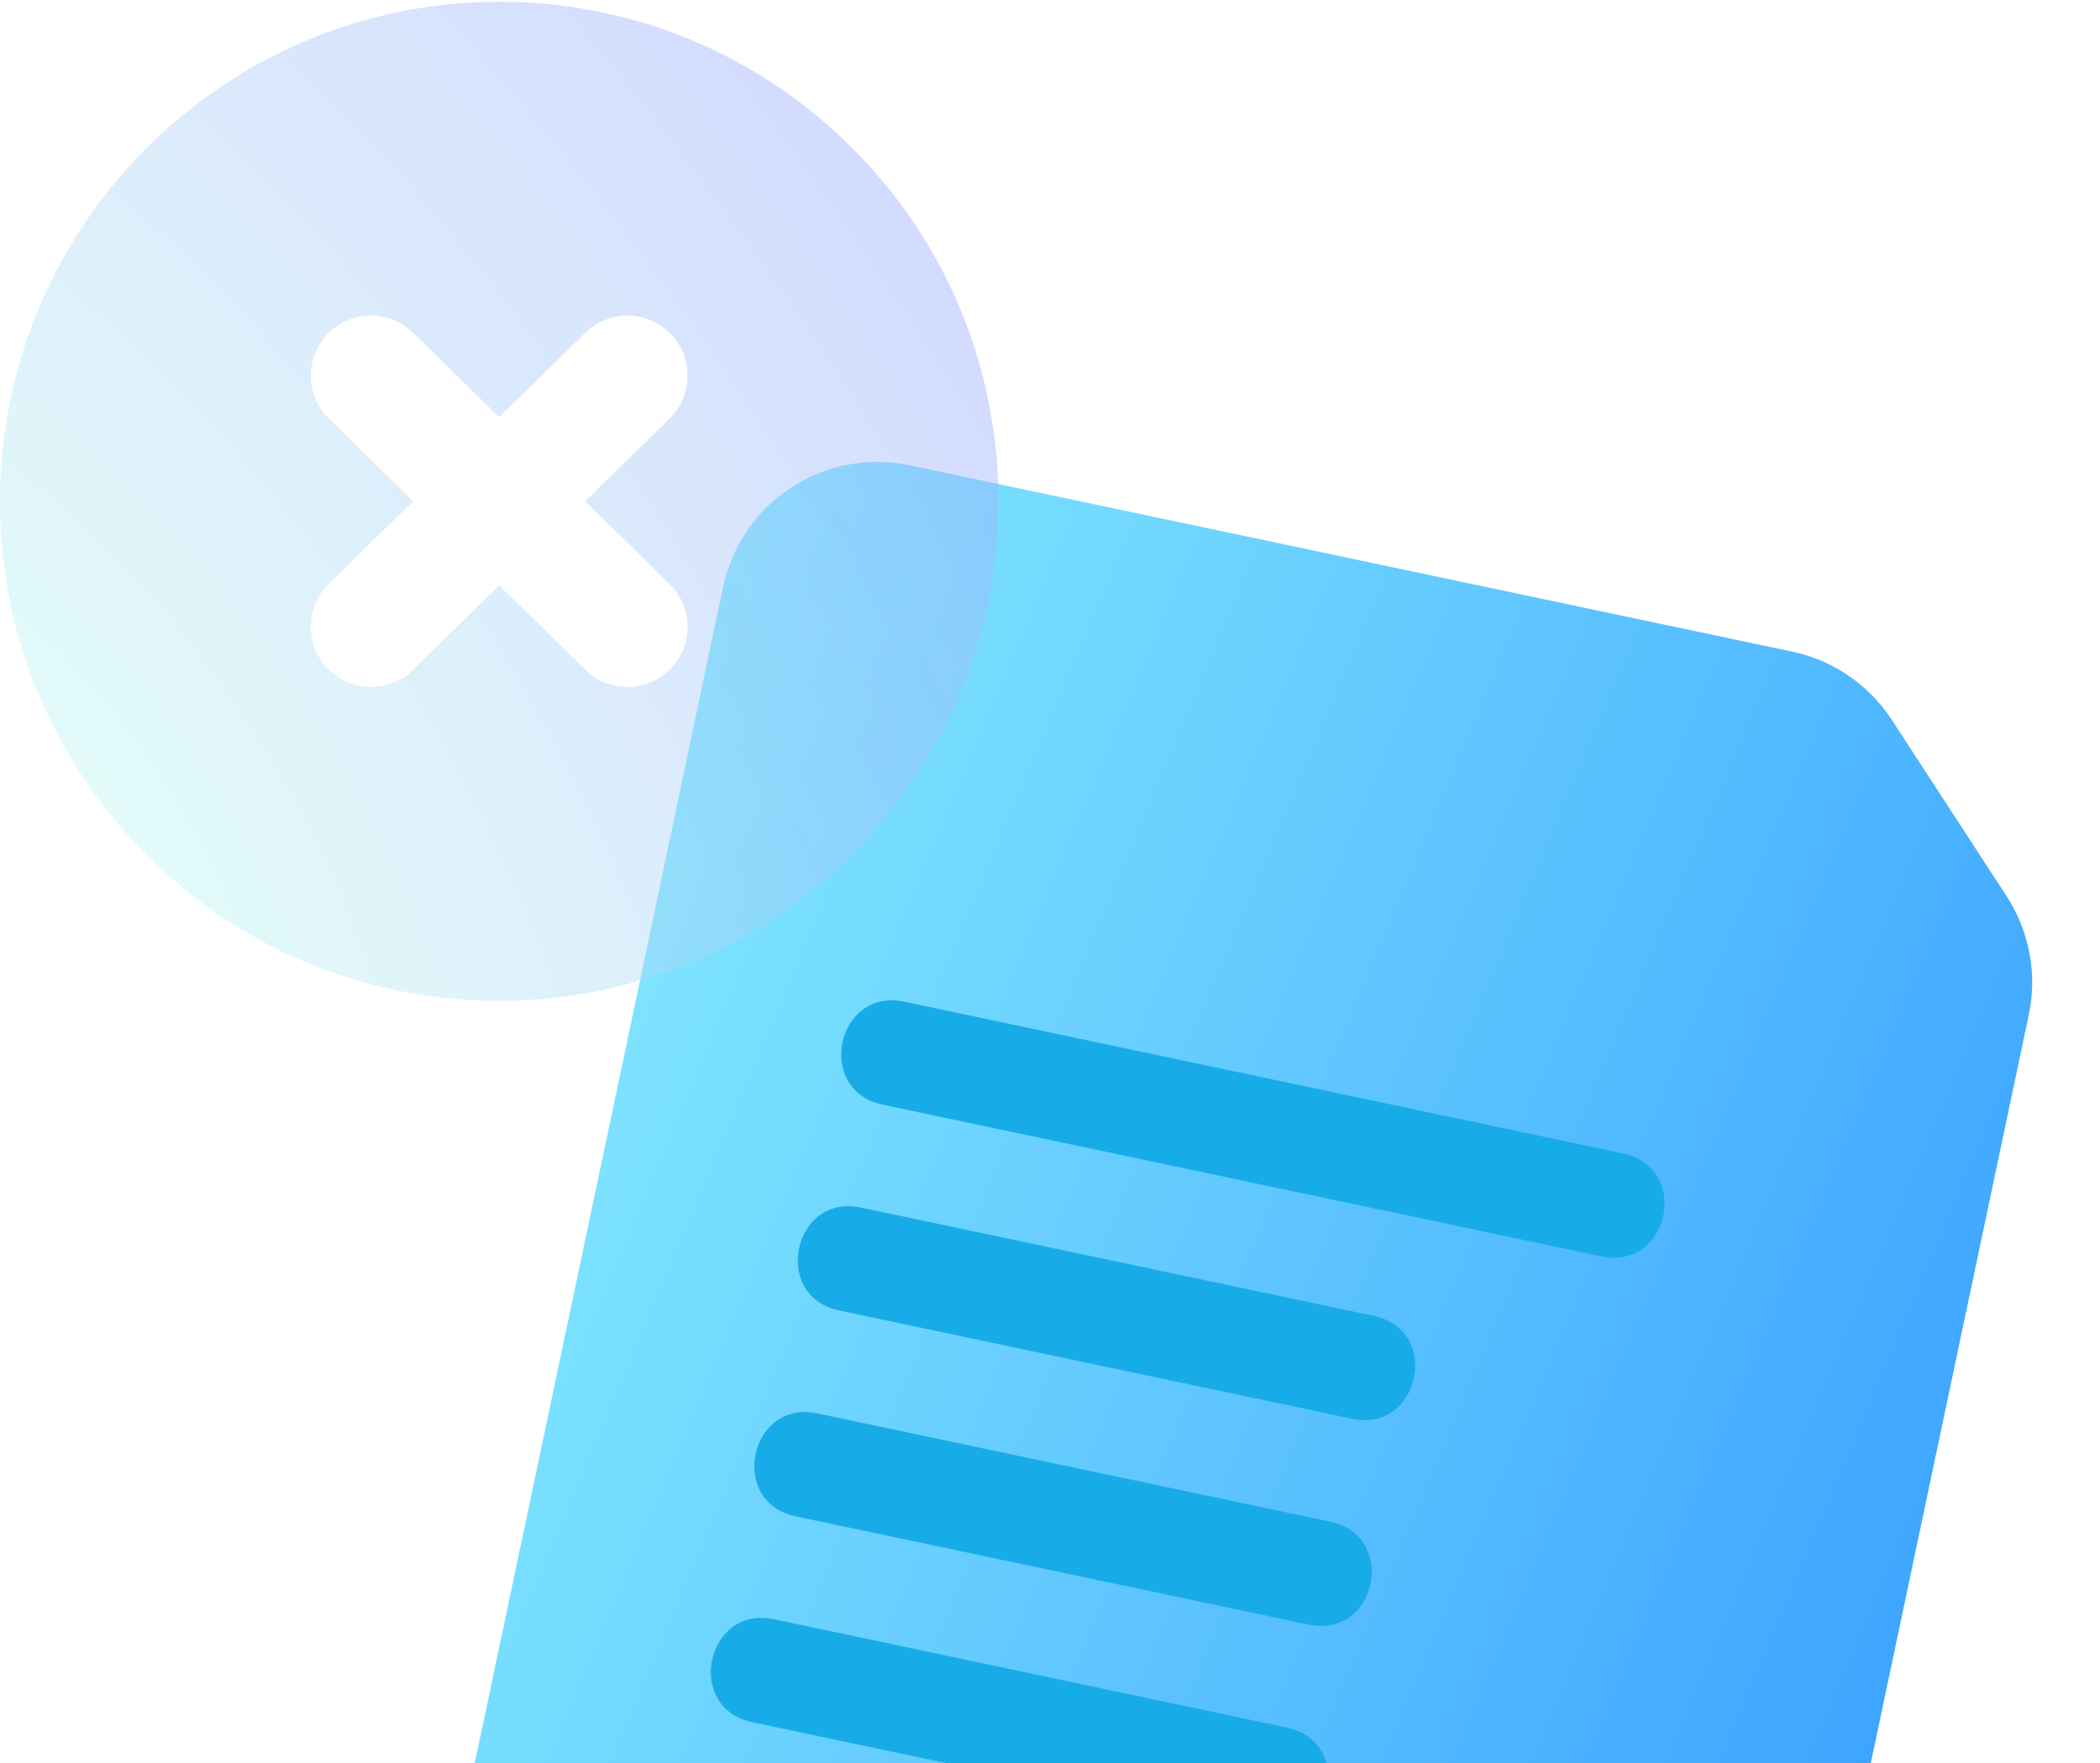 <svg width="131" height="110" viewBox="0 0 131 110" fill="none" xmlns="http://www.w3.org/2000/svg">
<path fill-rule="evenodd" clip-rule="evenodd" d="M104.825 39.181L104.825 39.18L111.823 40.658C114.343 41.19 116.598 42.734 118.002 44.894L125.189 55.932C126.592 58.095 127.094 60.775 126.563 63.289L125.773 67.031C125.77 67.047 125.767 67.062 125.764 67.077L109.404 144.557C108.279 149.886 103.069 153.28 97.739 152.154L33.632 138.618C28.302 137.493 24.909 132.282 26.034 126.953L45.105 36.632C46.23 31.302 51.44 27.909 56.77 29.034L104.825 39.181Z" fill="url(#paint0_linear_1072_2985)"/>
<path d="M99.901 78.383L55.056 68.914C50.819 68.019 52.175 61.599 56.412 62.493L101.257 71.962C105.494 72.857 104.139 79.278 99.901 78.383ZM84.348 88.513L52.345 81.756C48.108 80.861 49.464 74.441 53.701 75.335L85.704 82.093C89.941 82.987 88.585 89.408 84.348 88.513ZM81.636 101.355L49.633 94.598C45.396 93.703 46.752 87.282 50.989 88.177L82.992 94.934C87.23 95.829 85.874 102.25 81.636 101.355ZM78.925 114.197L46.922 107.44C42.685 106.545 44.041 100.124 48.278 101.019L80.281 107.776C84.518 108.671 83.162 115.092 78.925 114.197ZM87.609 136.599L68.346 132.532C64.109 131.638 65.465 125.217 69.702 126.111L88.965 130.179C93.202 131.073 91.847 137.494 87.609 136.599Z" fill="#17ACE8"/>
<g filter="url(#filter0_bi_1072_2985)">
<path fill-rule="evenodd" clip-rule="evenodd" d="M31.703 0.007C39.905 0.151 47.592 3.458 53.347 9.315C59.111 15.178 62.285 22.938 62.285 31.164C62.285 48.348 48.314 62.328 31.142 62.328C21.277 62.328 12.209 57.801 6.262 49.908C2.166 44.47 0 37.989 0 31.164C0 13.98 13.97 0 31.142 0C31.311 0 31.48 0.003 31.649 0.006L31.703 0.007ZM39.144 42.747C38.163 42.748 37.221 42.364 36.52 41.676L31.142 36.41L25.764 41.676C25.034 42.391 24.087 42.747 23.141 42.747C22.167 42.747 21.196 42.37 20.461 41.62C19.012 40.141 19.038 37.767 20.517 36.317L25.782 31.163L20.517 26.007C19.038 24.558 19.012 22.184 20.461 20.705C21.909 19.224 24.284 19.2 25.764 20.648L31.142 25.915L36.52 20.648C38.001 19.199 40.375 19.226 41.824 20.705C43.272 22.184 43.248 24.558 41.767 26.008L36.503 31.163L41.767 36.318C43.248 37.766 43.272 40.141 41.824 41.62C41.088 42.37 40.117 42.747 39.144 42.747Z" fill="url(#paint1_radial_1072_2985)"/>
</g>
<defs>
<filter id="filter0_bi_1072_2985" x="-4.594" y="-4.594" width="71.472" height="71.516" filterUnits="userSpaceOnUse" color-interpolation-filters="sRGB">
<feFlood flood-opacity="0" result="BackgroundImageFix"/>
<feGaussianBlur in="BackgroundImageFix" stdDeviation="2.297"/>
<feComposite in2="SourceAlpha" operator="in" result="effect1_backgroundBlur_1072_2985"/>
<feBlend mode="normal" in="SourceGraphic" in2="effect1_backgroundBlur_1072_2985" result="shape"/>
<feColorMatrix in="SourceAlpha" type="matrix" values="0 0 0 0 0 0 0 0 0 0 0 0 0 0 0 0 0 0 127 0" result="hardAlpha"/>
<feOffset dy="0.109"/>
<feGaussianBlur stdDeviation="0.219"/>
<feComposite in2="hardAlpha" operator="arithmetic" k2="-1" k3="1"/>
<feColorMatrix type="matrix" values="0 0 0 0 1 0 0 0 0 1 0 0 0 0 1 0 0 0 0.15 0"/>
<feBlend mode="normal" in2="shape" result="effect2_innerShadow_1072_2985"/>
</filter>
<linearGradient id="paint0_linear_1072_2985" x1="47.139" y1="27" x2="143.807" y2="67.747" gradientUnits="userSpaceOnUse">
<stop stop-color="#82E8FF"/>
<stop offset="1" stop-color="#379FFF"/>
</linearGradient>
<radialGradient id="paint1_radial_1072_2985" cx="0" cy="0" r="1" gradientUnits="userSpaceOnUse" gradientTransform="translate(-1.69 55.547) rotate(-33.861) scale(83.98 162.759)">
<stop stop-color="#BEFFEF" stop-opacity="0.4"/>
<stop offset="1" stop-color="#98A2FF" stop-opacity="0.46"/>
</radialGradient>
</defs>
</svg>
